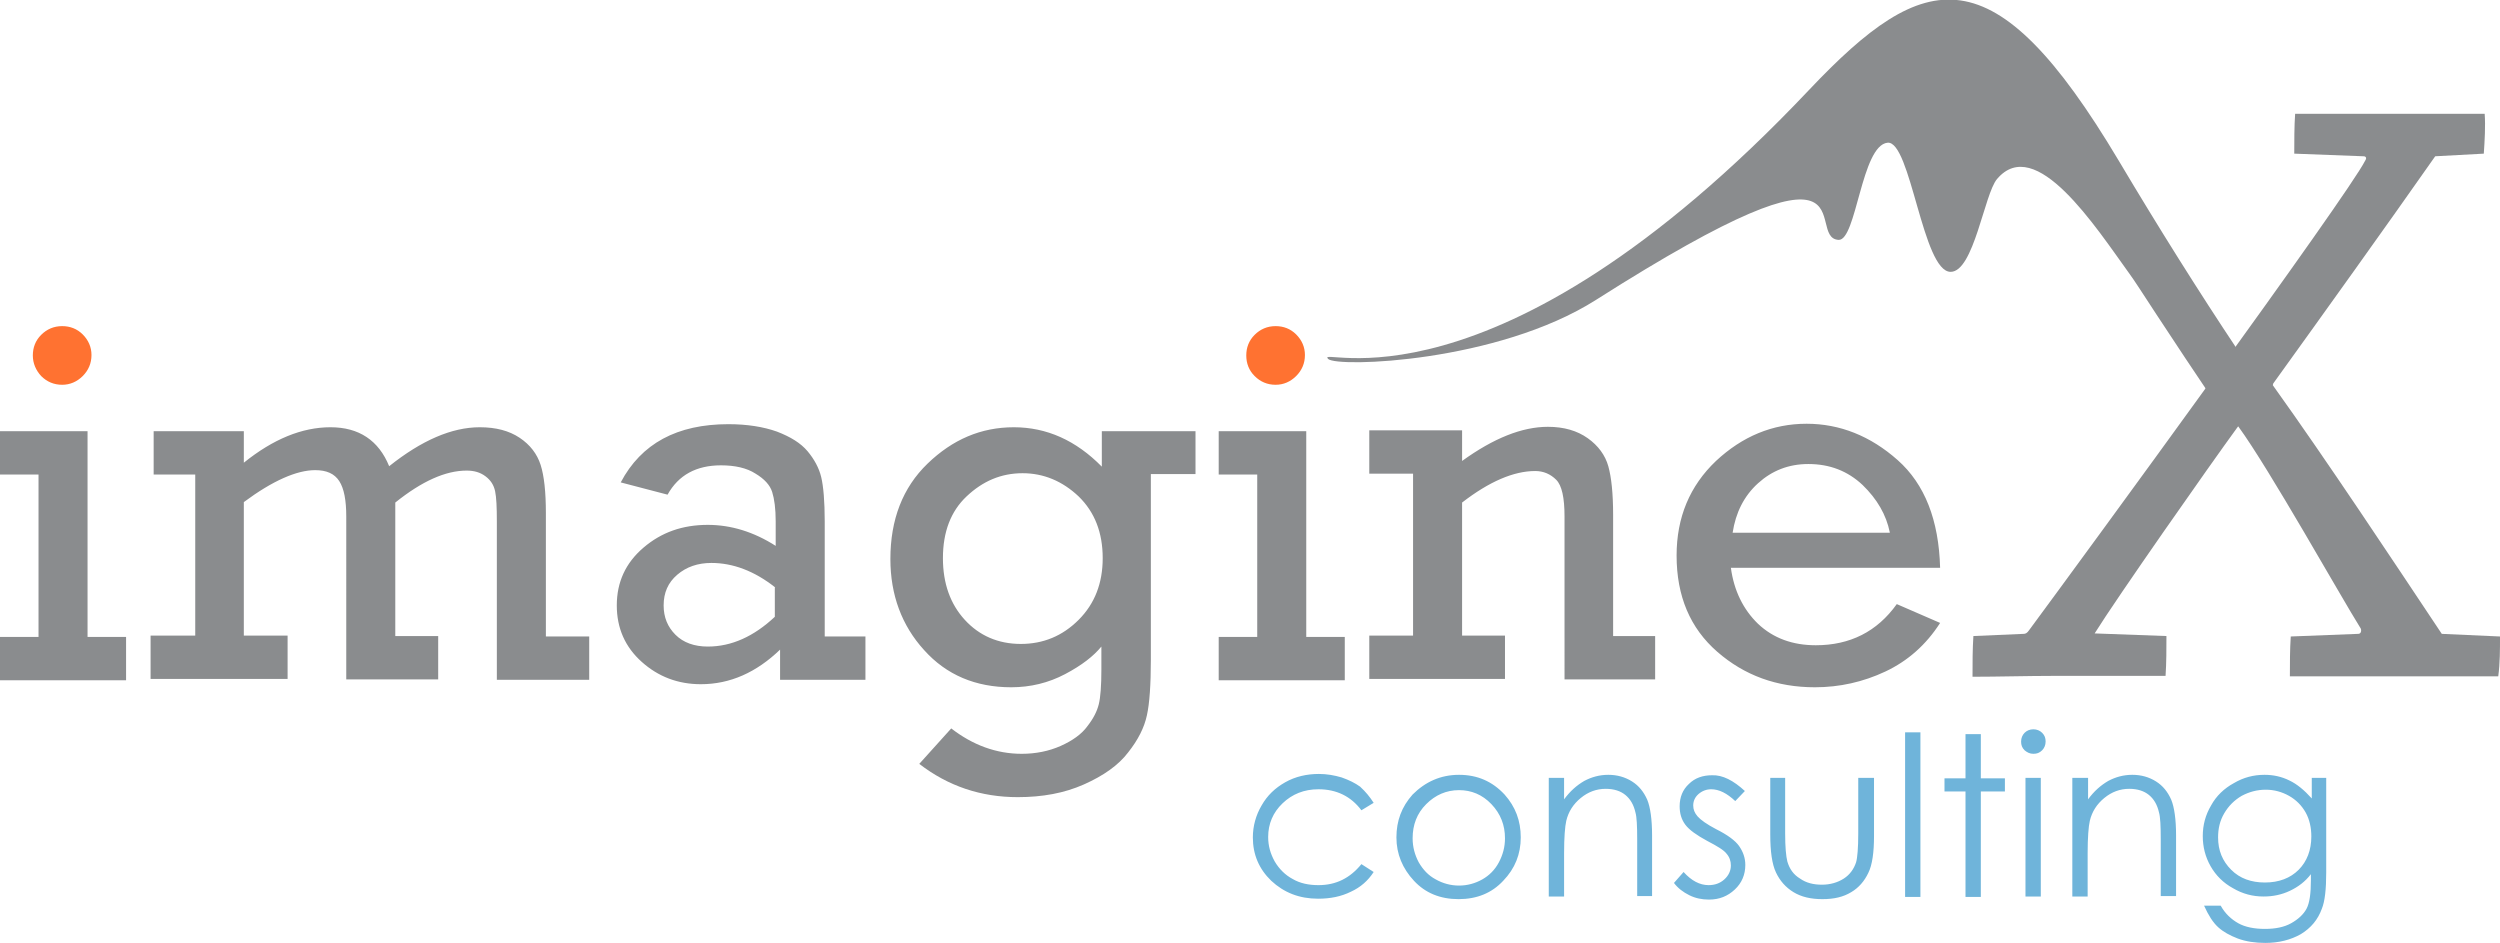 <svg xmlns="http://www.w3.org/2000/svg" viewBox="0 0 571.1 215.4"><path fill="#FF7231" d="M7.5 81.2c0-1.8.6-3.4 1.9-4.7 1.3-1.3 2.9-2 4.8-2 1.8 0 3.4.6 4.7 1.9 1.3 1.3 2 2.9 2 4.7 0 1.9-.7 3.5-2 4.8-1.3 1.3-2.9 2-4.7 2-1.9 0-3.5-.7-4.8-2-1.2-1.3-1.9-2.9-1.9-4.7z"/><g fill="#8A8C8E"><path d="M8.8 145.4v-37H0v-9.9h20v47h8.8v9.9H0v-9.9h8.8zm35.8 0v-37h-9.5v-9.9h20.6v7.2c6.7-5.4 13.3-8.1 19.8-8.1s11 3 13.4 8.9c7.4-5.9 14.3-8.9 20.7-8.9 3.7 0 6.7.8 9.1 2.4 2.4 1.6 4 3.7 4.8 6.2.8 2.5 1.2 6.2 1.2 11v28.2h9.9v9.9h-21.1v-36.1c0-3.3-.1-5.6-.4-7-.3-1.4-1-2.5-2.2-3.4-1.2-.9-2.6-1.3-4.3-1.3-4.8 0-10.2 2.4-16.3 7.3v30.5h9.8v9.9h-21V118c0-3.7-.5-6.4-1.6-8.1-1.1-1.7-2.9-2.5-5.5-2.5-4.2 0-9.7 2.4-16.3 7.3v30.5h10v9.9H34.4v-9.9h10.2zm153.1 0v9.9h-19.5v-6.9c-5.4 5.2-11.4 7.9-18.1 7.9-5.2 0-9.7-1.7-13.5-5.1-3.8-3.4-5.7-7.7-5.7-12.9 0-5.3 2-9.7 6.1-13.2s8.9-5.2 14.7-5.2c5.3 0 10.5 1.6 15.5 4.8v-5.6c0-2.9-.3-5.1-.8-6.7-.5-1.6-1.8-3-3.8-4.2-2-1.3-4.7-1.9-7.9-1.9-5.6 0-9.7 2.2-12.2 6.7l-10.7-2.8c4.7-8.9 12.9-13.3 24.6-13.3 4.3 0 8 .6 11.1 1.7 3.1 1.2 5.4 2.6 7 4.5 1.5 1.8 2.6 3.8 3.1 5.9.5 2.1.8 5.5.8 10.1v26.3h9.3zm-20.6-11.2c-4.8-3.8-9.7-5.6-14.6-5.6-3.1 0-5.7.9-7.8 2.7-2.1 1.8-3.1 4.1-3.1 7 0 2.7.9 4.9 2.7 6.7 1.8 1.8 4.3 2.7 7.4 2.7 5.4 0 10.5-2.3 15.3-6.8v-6.7zm96-35.8v9.9h-10.2v42.4c0 5.7-.3 10-.9 12.7-.6 2.8-2 5.6-4.3 8.5-2.2 2.9-5.6 5.3-10.1 7.3s-9.5 2.9-15.1 2.9c-8.4 0-15.9-2.5-22.5-7.6l7.3-8.1c4.9 3.8 10.3 5.8 16.1 5.8 3.2 0 6.2-.6 8.9-1.8 2.7-1.2 4.8-2.7 6.1-4.5 1.4-1.8 2.2-3.4 2.6-5 .4-1.6.6-4.3.6-8v-5.2c-1.8 2.2-4.5 4.3-8.3 6.3-3.8 2-7.9 3-12.3 3-8.1 0-14.8-2.8-19.9-8.5-5.1-5.6-7.7-12.6-7.7-20.8 0-9 2.8-16.3 8.5-21.8s12.2-8.3 19.7-8.3 14.2 3 20.1 9v-8.1h21.4zm-57.7 29.1c0 5.8 1.7 10.5 5 14.1 3.3 3.6 7.6 5.5 12.8 5.5 5.1 0 9.5-1.8 13.2-5.5 3.7-3.7 5.5-8.4 5.5-14.1 0-5.8-1.8-10.5-5.5-14.1-3.7-3.5-8-5.3-12.8-5.3-4.9 0-9.1 1.8-12.8 5.3-3.6 3.4-5.4 8.1-5.4 14.1zm71.8 17.9v-37h-8.8v-9.9h20v47h8.8v9.9h-28.8v-9.9h8.8zm46.8-47v6.9c7.2-5.2 13.7-7.8 19.6-7.8 3.7 0 6.7.9 9.1 2.6 2.4 1.7 4 3.9 4.7 6.4.7 2.5 1.1 6.2 1.1 11.1v27.7h9.6v9.9h-20.7V118c0-4.3-.6-7.1-1.9-8.4-1.3-1.3-2.9-2-4.8-2-4.9 0-10.5 2.4-16.7 7.2v30.4h9.8v9.9h-31v-9.9h10v-37h-10v-9.9H334zm109.2 31.3h-47.8c.7 5.2 2.8 9.5 6.2 12.8 3.5 3.3 7.9 4.9 13.2 4.9 7.8 0 14-3.1 18.5-9.4l9.9 4.3c-3.2 5-7.4 8.7-12.5 11.1-5.1 2.4-10.5 3.6-16.1 3.6-8.7 0-16.1-2.7-22.3-8.1-6.2-5.4-9.3-12.7-9.3-22 0-8.7 3-15.9 9-21.6 6-5.6 12.9-8.5 20.7-8.5 7.6 0 14.6 2.8 20.8 8.3 6.2 5.5 9.4 13.7 9.7 24.6zm-11.5-8.1c-.8-4-2.9-7.6-6.2-10.8-3.4-3.2-7.5-4.8-12.4-4.8-4.5 0-8.3 1.5-11.5 4.4-3.2 2.9-5.1 6.7-5.8 11.3h35.9z"/></g><g fill="#6FB4DA"><path d="m313.8 183.4-2.8 1.7c-2.4-3.2-5.7-4.8-9.8-4.8-3.3 0-6 1.1-8.2 3.2-2.2 2.1-3.3 4.7-3.3 7.7 0 2 .5 3.8 1.5 5.6 1 1.7 2.4 3.1 4.1 4 1.7 1 3.7 1.4 5.9 1.4 4 0 7.2-1.6 9.8-4.8l2.8 1.8c-1.3 2-3 3.5-5.2 4.5-2.2 1.1-4.7 1.6-7.5 1.6-4.3 0-7.8-1.4-10.7-4.1-2.8-2.7-4.2-6-4.2-9.9 0-2.6.7-5.1 2-7.3 1.3-2.3 3.1-4 5.4-5.3 2.3-1.3 4.9-1.9 7.7-1.9 1.8 0 3.5.3 5.2.8 1.7.6 3.1 1.3 4.2 2.1 1.3 1.2 2.2 2.3 3.1 3.7zm19.5-6.4c4.2 0 7.6 1.5 10.4 4.5 2.5 2.8 3.7 6 3.7 9.8 0 3.8-1.3 7.1-4 9.9-2.6 2.8-6 4.2-10.2 4.2-4.2 0-7.6-1.4-10.2-4.2-2.6-2.8-4-6.1-4-9.9 0-3.8 1.2-7 3.7-9.8 2.9-2.9 6.4-4.5 10.6-4.5zm0 3.5c-2.9 0-5.4 1.1-7.5 3.2-2.1 2.1-3.1 4.7-3.1 7.8 0 2 .5 3.8 1.4 5.5 1 1.7 2.2 3 3.9 3.9 1.6.9 3.4 1.4 5.3 1.4s3.7-.5 5.3-1.4c1.6-.9 2.9-2.2 3.8-3.9.9-1.7 1.4-3.5 1.4-5.5 0-3-1-5.6-3.1-7.8s-4.6-3.2-7.4-3.2zm20.5-2.8h3.5v4.9c1.4-1.9 2.9-3.2 4.6-4.2 1.7-.9 3.5-1.4 5.5-1.4s3.8.5 5.4 1.5c1.6 1 2.7 2.4 3.5 4.2.7 1.7 1.1 4.5 1.1 8.1v13.9H374v-12.9c0-3.1-.1-5.2-.4-6.2-.4-1.8-1.2-3.1-2.3-4-1.1-.9-2.6-1.4-4.5-1.4-2.1 0-4 .7-5.7 2.1-1.7 1.4-2.8 3.1-3.3 5.2-.3 1.3-.5 3.8-.5 7.4v9.9h-3.5v-27.1zm44.8 3-2.2 2.3c-1.9-1.8-3.7-2.7-5.5-2.7-1.1 0-2.1.4-2.9 1.1-.8.7-1.2 1.6-1.2 2.6 0 .9.3 1.7 1 2.5s2.1 1.8 4.2 2.9c2.6 1.3 4.4 2.6 5.3 3.9.9 1.3 1.4 2.7 1.4 4.3 0 2.2-.8 4.1-2.4 5.6-1.6 1.5-3.5 2.3-5.9 2.3-1.6 0-3.1-.3-4.5-1s-2.6-1.6-3.5-2.8l2.2-2.5c1.8 2 3.7 3 5.7 3 1.4 0 2.6-.4 3.6-1.3s1.5-2 1.5-3.2c0-1-.3-1.9-1-2.7-.6-.8-2.1-1.7-4.4-2.9-2.4-1.3-4.1-2.5-5-3.7-.9-1.2-1.3-2.6-1.3-4.2 0-2.1.7-3.8 2.1-5.1 1.4-1.4 3.2-2 5.3-2 2.4-.1 4.9 1.2 7.5 3.6zm5.7-3h3.5v12.7c0 3.1.2 5.2.5 6.4.5 1.7 1.4 3 2.9 3.9 1.4 1 3.1 1.4 5 1.4s3.6-.5 5-1.4c1.4-.9 2.3-2.2 2.8-3.7.3-1 .5-3.3.5-6.6v-12.7h3.6V191c0 3.7-.4 6.6-1.3 8.4-.9 1.9-2.2 3.4-3.9 4.4-1.8 1.1-3.9 1.6-6.6 1.6-2.6 0-4.8-.5-6.6-1.6-1.8-1.1-3.1-2.6-4-4.5-.9-1.9-1.3-4.8-1.3-8.7v-12.9zm30.9-10.4h3.5v37.6h-3.5v-37.6zm13.8.4h3.5v10.1h5.5v3h-5.5v24.1H449v-24.1h-4.8v-3h4.8v-10.1zm15.5-1.1c.8 0 1.5.3 2 .8.6.6.8 1.2.8 2s-.3 1.5-.8 2c-.6.6-1.2.8-2 .8s-1.4-.3-2-.8c-.6-.6-.8-1.2-.8-2s.3-1.5.8-2 1.2-.8 2-.8zm-1.8 11.1h3.5v27.1h-3.5v-27.1zm10.8 0h3.5v4.9c1.4-1.9 2.9-3.2 4.6-4.2 1.7-.9 3.5-1.4 5.5-1.4s3.8.5 5.4 1.5c1.6 1 2.7 2.4 3.5 4.2.7 1.7 1.1 4.5 1.1 8.1v13.9h-3.5v-12.9c0-3.1-.1-5.2-.4-6.2-.4-1.8-1.2-3.1-2.3-4-1.1-.9-2.6-1.4-4.5-1.4-2.1 0-4 .7-5.7 2.1-1.7 1.4-2.8 3.1-3.3 5.2-.3 1.3-.5 3.8-.5 7.4v9.9h-3.5v-27.1zm54.4 0h3.5v21.6c0 3.8-.3 6.6-1 8.3-.9 2.5-2.5 4.4-4.8 5.8-2.3 1.3-5 2-8.1 2-2.3 0-4.4-.3-6.3-1-1.8-.7-3.3-1.5-4.5-2.6-1.2-1.1-2.2-2.7-3.2-4.9h3.8c1 1.8 2.4 3.1 4 4 1.6.9 3.7 1.3 6.1 1.3 2.4 0 4.4-.4 6-1.3 1.6-.9 2.8-2 3.5-3.3.7-1.3 1-3.5 1-6.5v-1.4c-1.3 1.7-2.9 2.9-4.8 3.8-1.9.9-3.9 1.3-6 1.3-2.5 0-4.8-.6-7-1.9-2.2-1.2-3.9-2.9-5.1-5-1.2-2.1-1.8-4.4-1.8-6.9s.6-4.8 1.9-7c1.2-2.2 3-3.9 5.2-5.1 2.2-1.3 4.5-1.9 7-1.9 2 0 3.9.4 5.7 1.3 1.7.8 3.4 2.2 5.1 4.1v-4.7zm-10.3 2.7c-2 0-3.8.5-5.5 1.4-1.7 1-3 2.3-4 4-1 1.7-1.4 3.5-1.4 5.5 0 3 1 5.4 3 7.4s4.6 2.9 7.7 2.9c3.2 0 5.8-1 7.7-2.9 1.9-1.9 2.9-4.5 2.9-7.6 0-2-.4-3.9-1.3-5.5s-2.2-2.9-3.8-3.8c-1.6-.9-3.4-1.4-5.3-1.4z"/></g><path fill="#FF7231" d="M284.7 81.2c0-1.8.6-3.4 1.9-4.7 1.3-1.3 2.9-2 4.8-2 1.8 0 3.4.6 4.7 1.9 1.3 1.3 2 2.9 2 4.7 0 1.9-.7 3.5-2 4.8-1.3 1.3-2.9 2-4.7 2-1.9 0-3.5-.7-4.8-2-1.3-1.3-1.9-2.9-1.9-4.7z"/><path fill="#8A8C8E" d="M509.3 96.8c-16.3-24-20.6-31.2-22.8-34.2-7.8-10.8-21.5-32.1-30.3-21.7-2.9 3.4-5.3 21.2-10.6 21.2-6.4 0-9.1-30-14.4-29.5-6 .6-7.1 22.4-11.2 22.2-8.1-.5 9.7-27.7-55.4 13.7C342.1 82.8 305.5 84 303.4 82c-3.4-3.4 37 15.6 109.9-61.5 26.5-28 42.1-31.8 70.7 16.2 9.1 15.3 18.2 29.8 27.2 43.3"/><path fill="#8A8C8E" d="M462.3 144.8c.4 0 .8-.2 1.2-.8 13-17.6 72.7-99.2 76.8-107.3.4-.6.2-1-.4-1l-15.8-.6c0-2.8 0-6.3.2-9.1h43.3c.2 2.8 0 6.1-.2 9.1l-11.1.6c-11.5 16.4-25.2 35.5-37 51.9l-.1.4c12.6 17.6 27 39.4 38.6 56.8l13.3.6c0 3 0 6.1-.4 9.1h-47.6c0-3 0-6.1.2-9.1l15.4-.6c.6 0 .8-.6.6-1.2-4.7-7.5-20.9-36.5-28-46.2l-.1.1c-6.5 8.9-27.8 39.3-32.7 47.2l16.4.6c0 2.8 0 6.1-.2 9.1h-25.5c-6.1 0-12.8.2-18.6.2 0-3 0-6.3.2-9.3l11.5-.5z"/></svg>